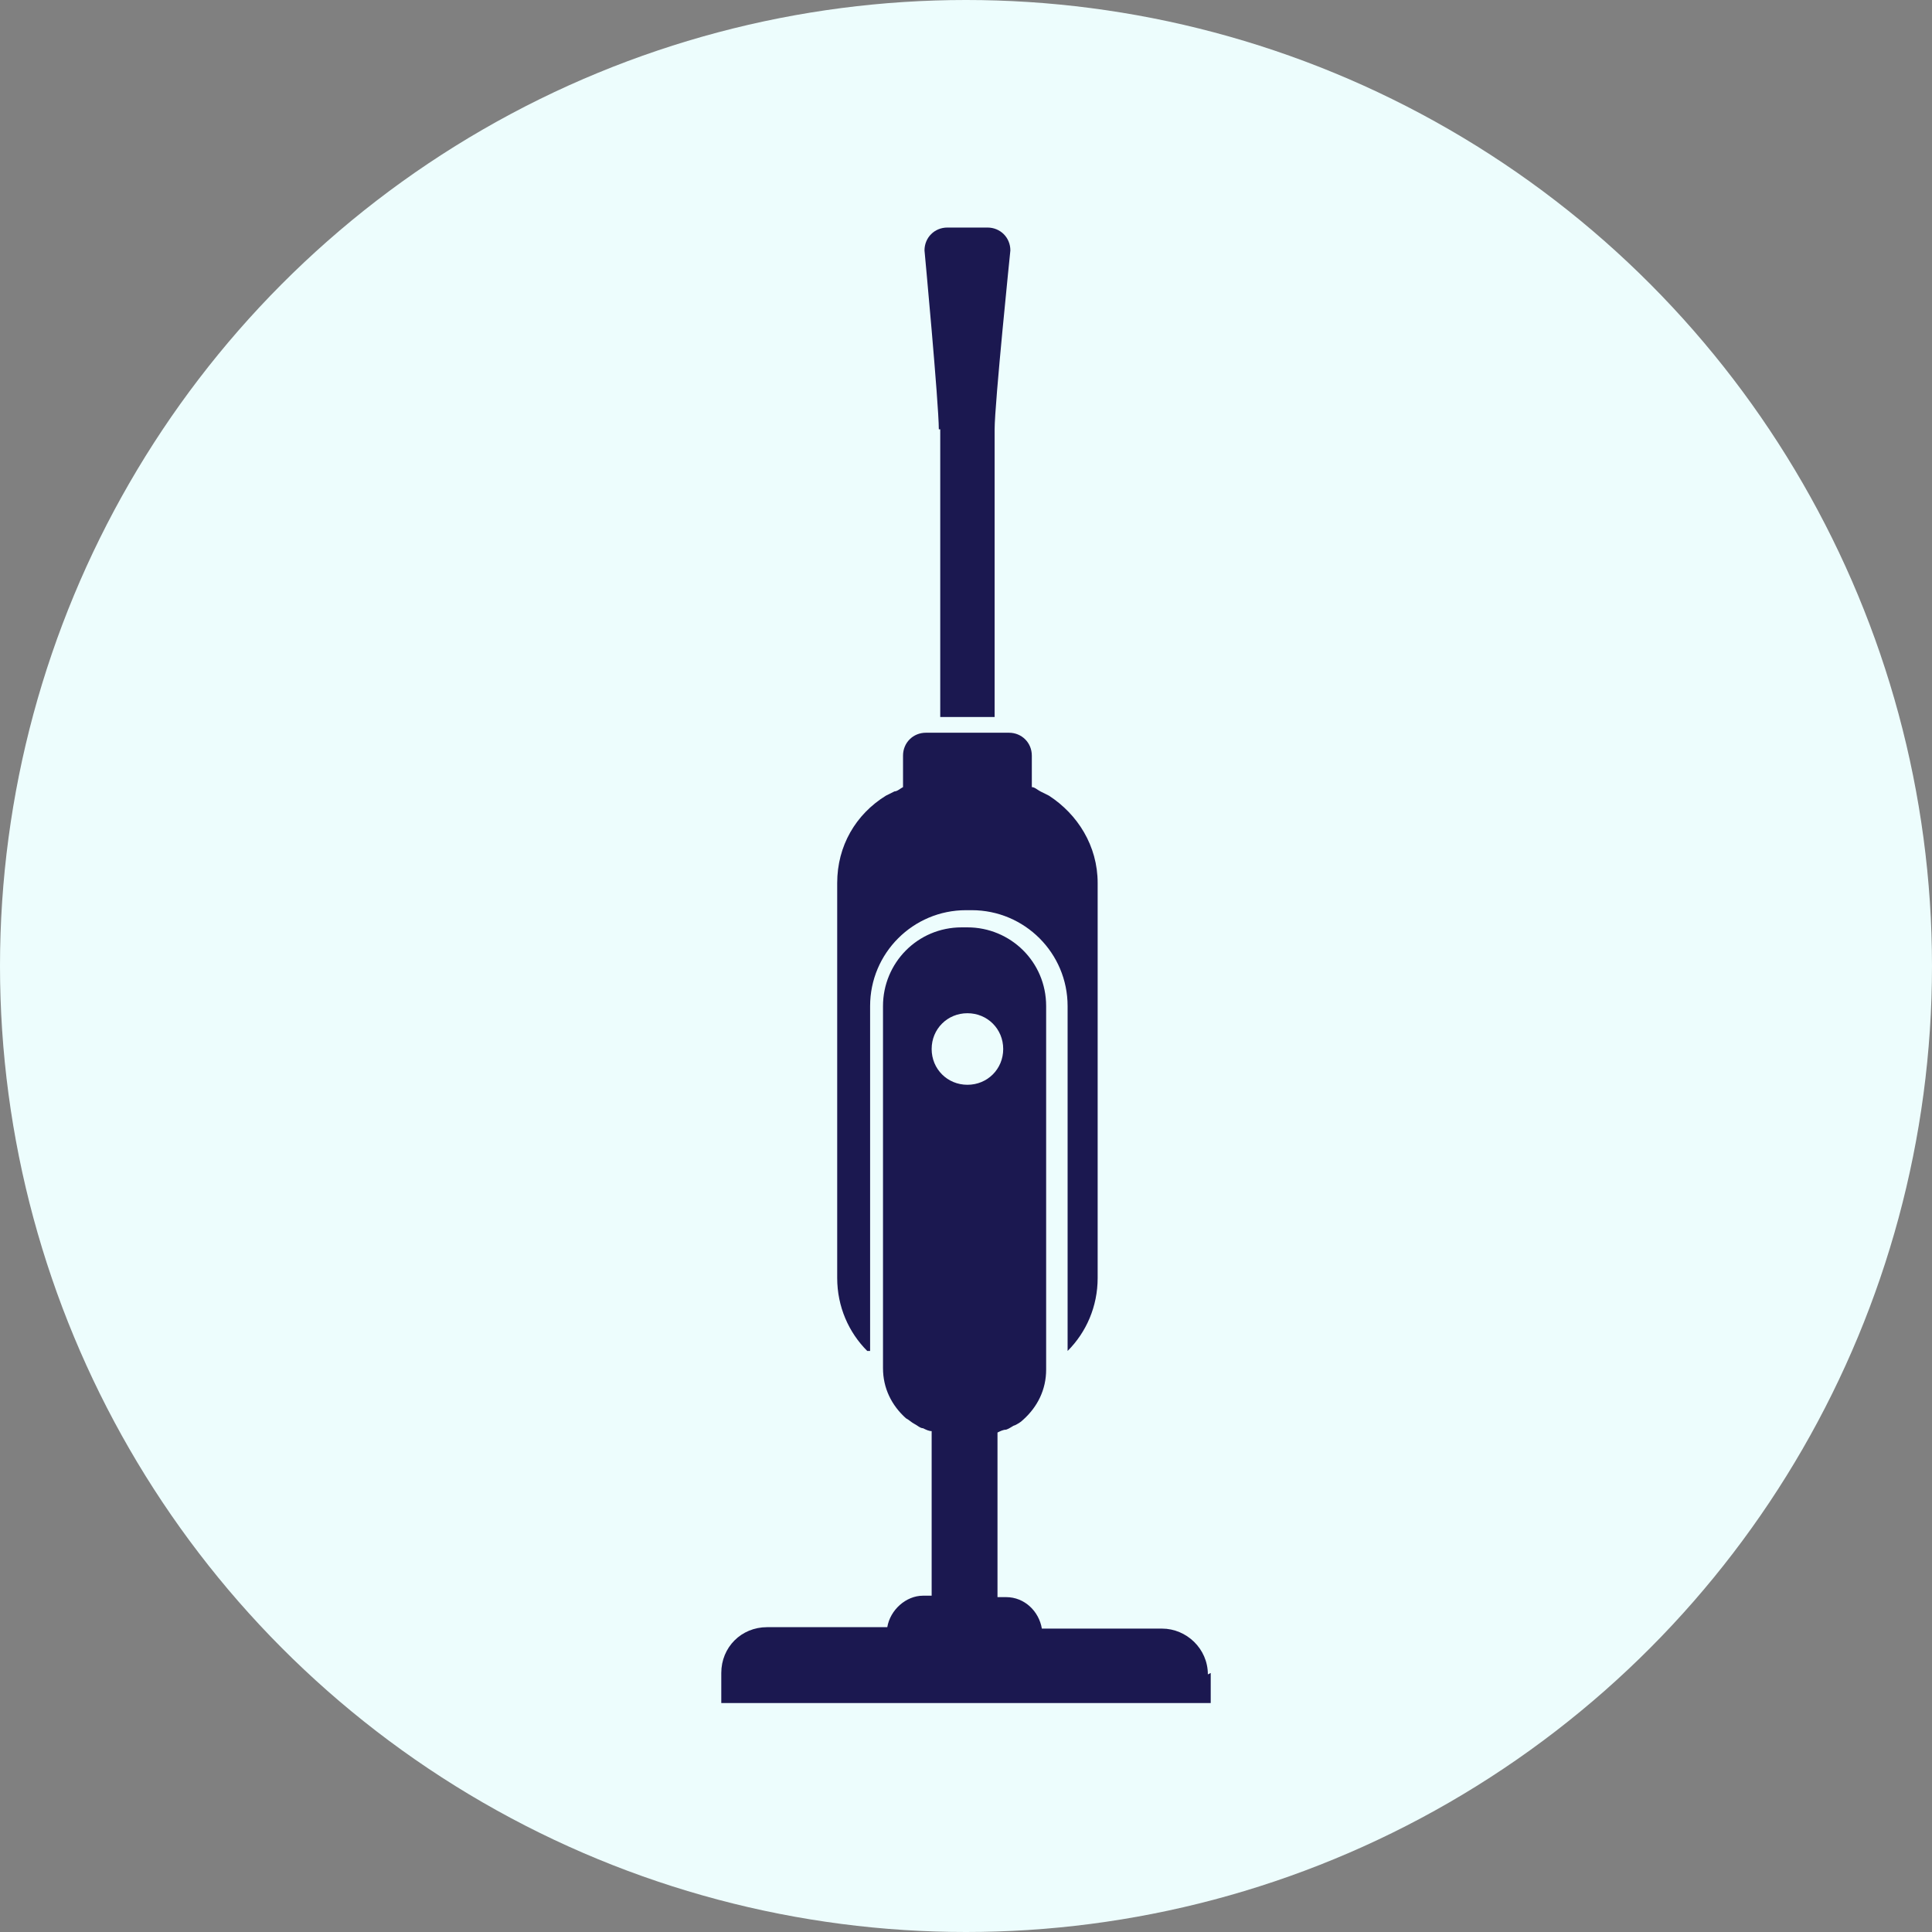 <svg xmlns="http://www.w3.org/2000/svg" id="Layer_1" viewBox="0 0 135 135"><rect x="0" y="0" width="135" height="135" fill="#808080" stroke="none"/><defs><style>      .st0 {        fill: #edfdfd;      }      .st1 {        fill: #1b1850;      }    </style></defs><circle class="st0" cx="67.5" cy="67.5" r="67.5"></circle><path class="st1" d="M60.6,94.4c-1.3-1.3-2.1-3.1-2.1-5.1v-27.6c0-2.6,1.3-4.8,3.4-6.1.2-.1.4-.2.6-.3.2,0,.4-.2.6-.3v-2.2c0-.9.7-1.6,1.6-1.6h5.8c.9,0,1.6.7,1.6,1.6v2.2c.2,0,.4.2.6.3.2.1.4.2.6.3,2,1.3,3.4,3.5,3.4,6.1v27.6c0,2-.8,3.8-2.1,5.1v-24.1c0-3.7-3-6.7-6.7-6.7h-.4c-3.7,0-6.7,3-6.7,6.7v24.1ZM65.7,30v20.1h3.8v-20.1c0-1.8,1.1-12.5,1.1-12.5,0-.9-.7-1.6-1.6-1.6h-2.8c-.9,0-1.6.7-1.6,1.6,0,0,1,10.7,1,12.5h0ZM84.6,116.9v2.1h-34.2v-2.1c0-1.8,1.4-3.2,3.2-3.2h8.4c.2-1.2,1.3-2.2,2.5-2.2h.6v-11.5c-.2,0-.4-.1-.6-.2-.2,0-.4-.2-.6-.3-.2-.1-.4-.3-.6-.4-1-.9-1.6-2.1-1.6-3.5v-25.3c0-3,2.4-5.5,5.5-5.5h.4c3,0,5.5,2.4,5.5,5.5v25.4c0,1.4-.6,2.6-1.6,3.5-.2.2-.4.3-.6.4-.1,0-.3.2-.6.3-.2,0-.4.1-.6.2v11.5h.6c1.3,0,2.3,1,2.5,2.2h8.4c1.7,0,3.2,1.4,3.2,3.2ZM65.1,73.3c0,1.4,1.1,2.5,2.5,2.5s2.5-1.1,2.5-2.5-1.1-2.5-2.5-2.5-2.5,1.1-2.5,2.5Z"></path></svg>